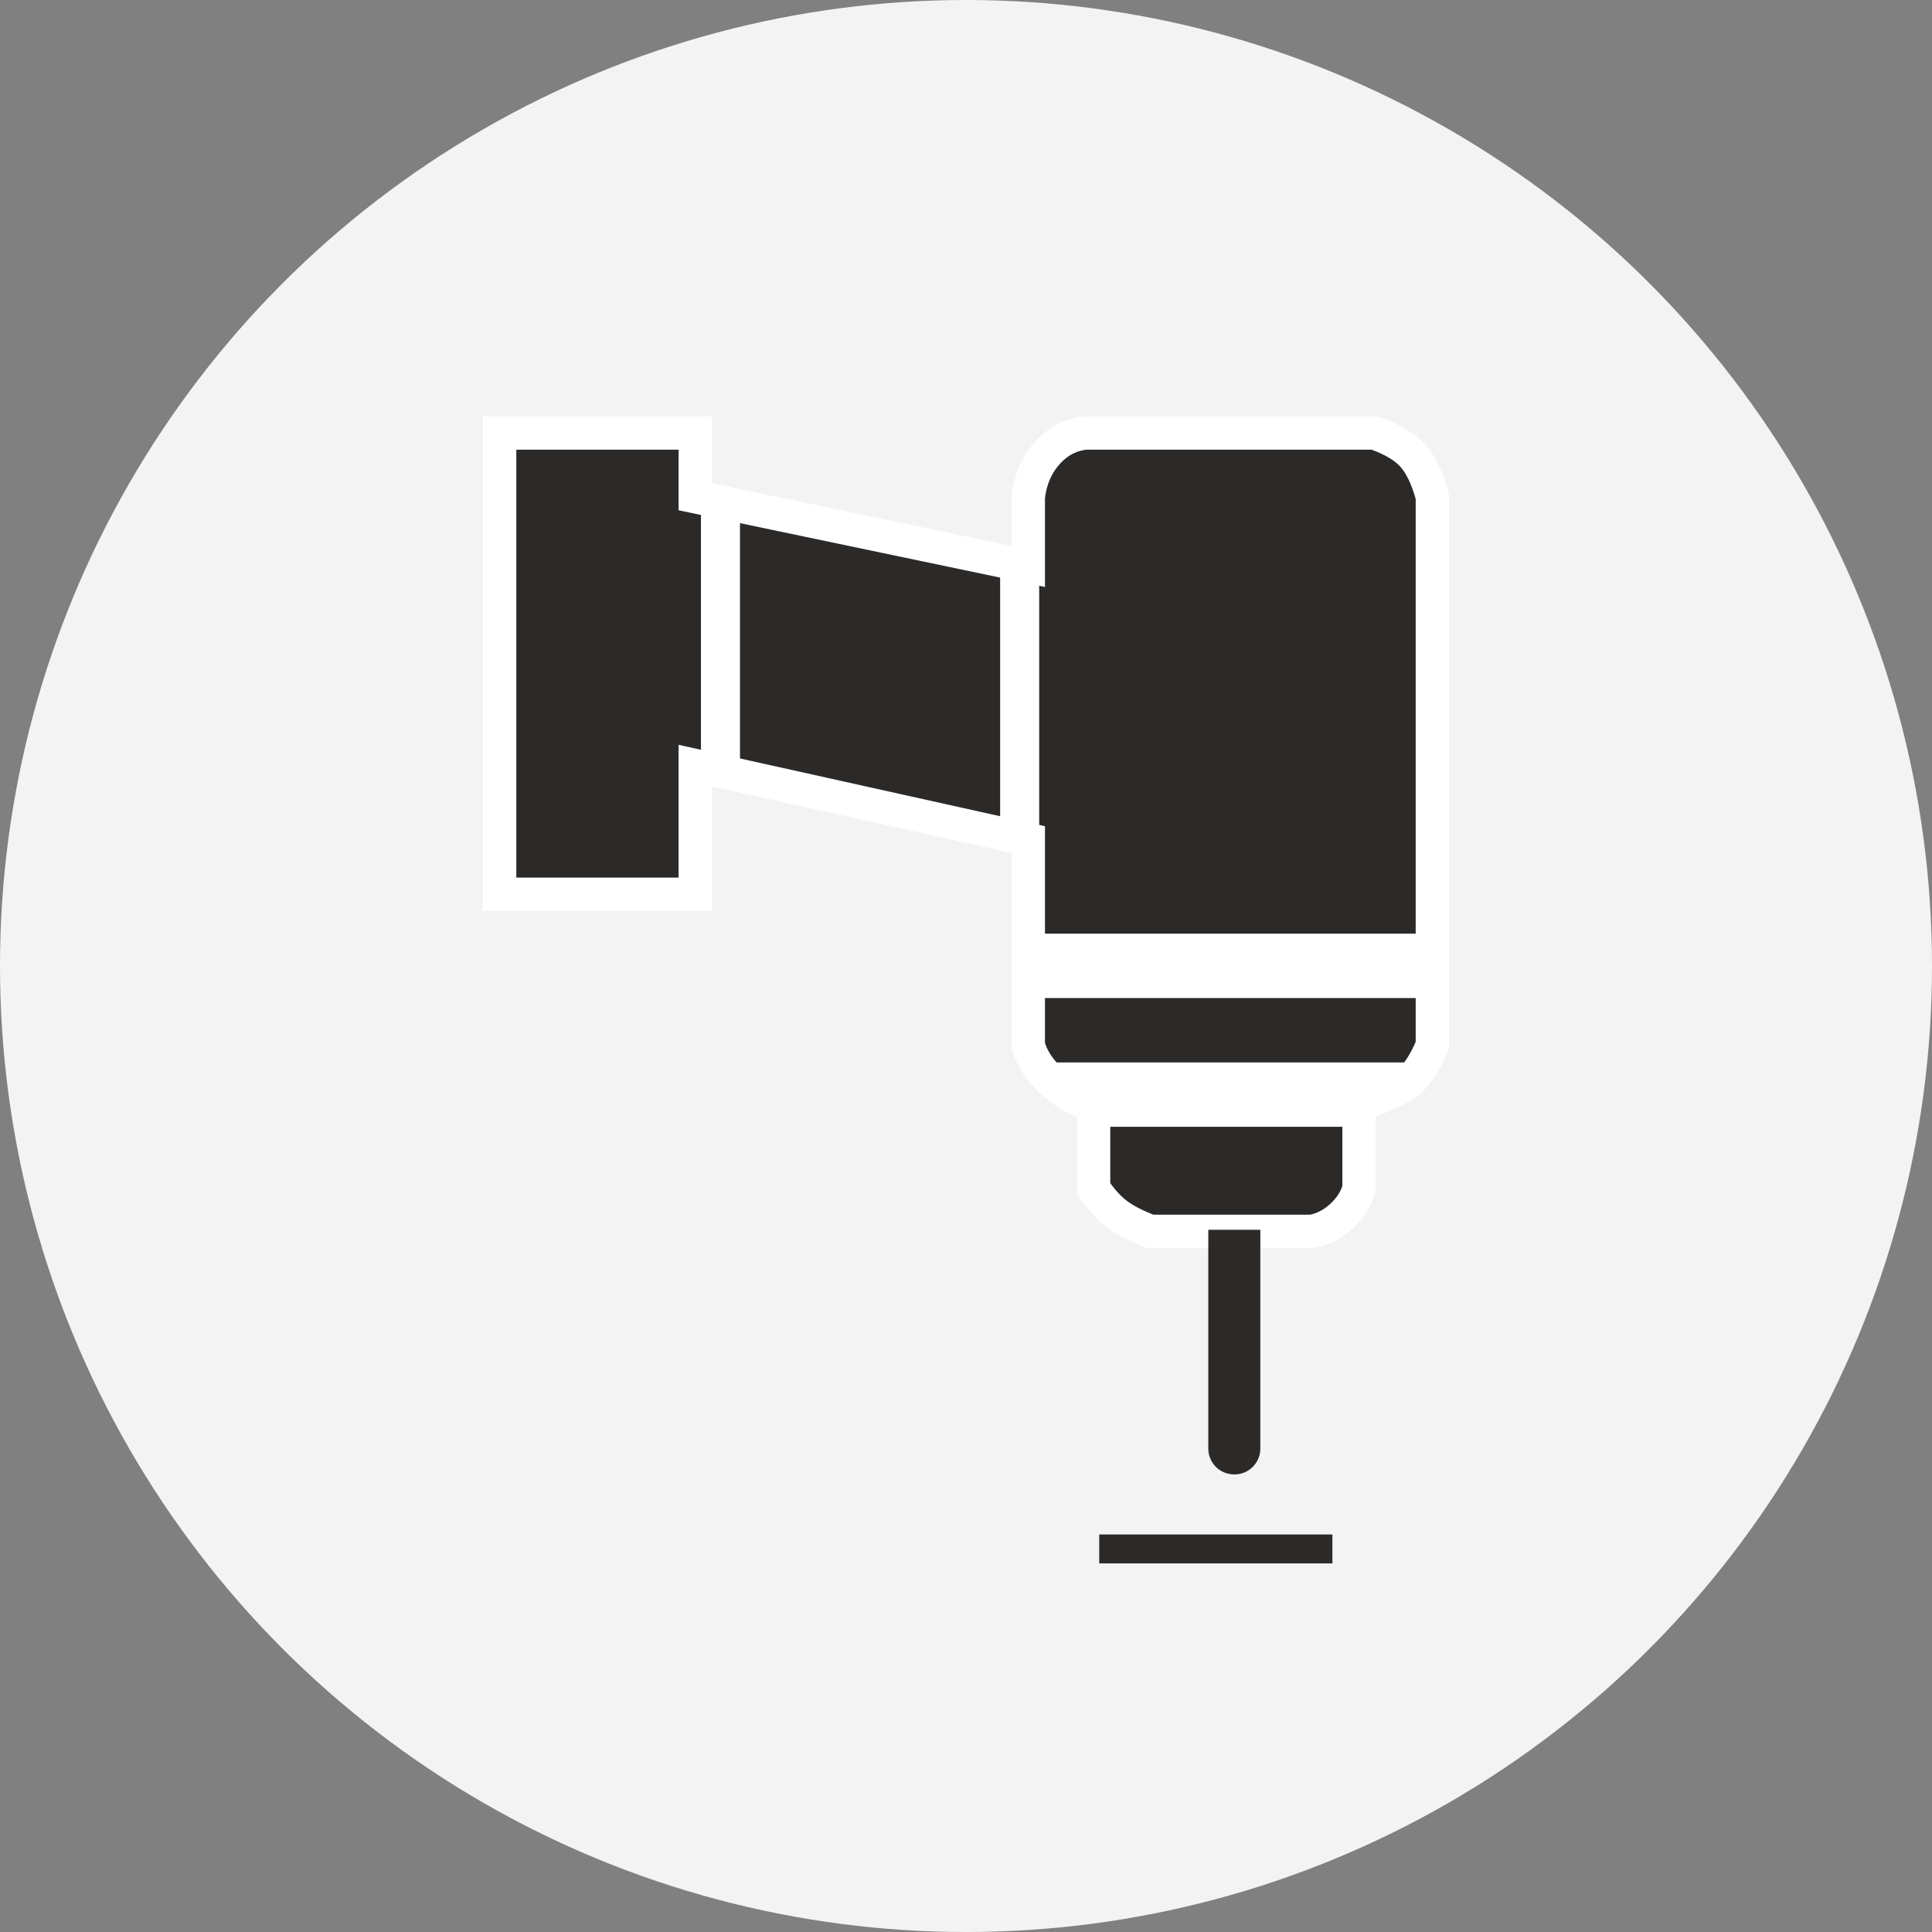 <?xml version="1.0" encoding="UTF-8"?> <svg xmlns="http://www.w3.org/2000/svg" width="58" height="58" viewBox="0 0 58 58"><rect x="0" y="0" width="58" height="58" fill="#808080" stroke="none"/><g fill="none" fill-rule="evenodd"><circle cx="29" cy="29" r="29" fill="#F3F3F3"></circle><g transform="rotate(90 15 28)"><path fill="#2C2A29" stroke="#FFF" d="M1.913,22.129 L0,22.129 L0,28 L13.846,28 L13.846,22.129 L9.983,22.129 L12.204,12.129 L18.381,12.129 C18.766,12.028 19.132,11.787 19.478,11.408 C19.824,11.029 20.055,10.616 20.17,10.169 L22.678,10.169 C23.011,9.943 23.269,9.711 23.45,9.471 C23.632,9.231 23.803,8.897 23.966,8.468 L23.966,3.621 C23.909,3.297 23.758,3.001 23.515,2.732 C23.271,2.464 22.992,2.287 22.678,2.201 L20.17,2.201 C19.916,1.465 19.686,0.969 19.478,0.714 C19.271,0.458 18.905,0.22 18.381,-8.41206006e-16 L1.913,-8.41206006e-16 C1.358,0.148 0.944,0.346 0.673,0.592 C0.402,0.838 0.178,1.22 0,1.738 L0,10.416 C0.047,10.862 0.247,11.244 0.601,11.561 C0.955,11.878 1.392,12.067 1.913,12.129 L4.006,12.129 L1.913,22.129 Z"></path><path fill="#2C2A29" d="M23.919,5.164 L30.488,5.164 C30.916,5.164 31.263,5.511 31.263,5.939 L31.263,5.951 C31.263,6.379 30.916,6.726 30.488,6.726 L23.919,6.726 L23.919,6.726 L23.919,5.164 Z"></path><polygon fill="#2C2A29" points="30 6.066 37 6.066 37 6.934 30 6.934" transform="rotate(-90 33.5 6.5)"></polygon><rect width="1.933" height="11.911" x="15.029" y=".087" fill="#FFF"></rect><path fill="#FFF" d="M18.895,0.368 C19.333,0.682 19.655,1.066 19.861,1.52 C20.067,1.974 20.389,2.212 20.827,2.235 L20.827,10.045 C20.416,10.062 20.094,10.187 19.861,10.423 C19.628,10.658 19.306,11.183 18.895,11.998 L18.895,0.368 Z"></path><rect width="8.117" height="1.172" x="4.014" y="11.803" fill="#FFF"></rect><rect width="8.117" height="1.172" x="2.081" y="20.785" fill="#FFF"></rect></g></g></svg> 